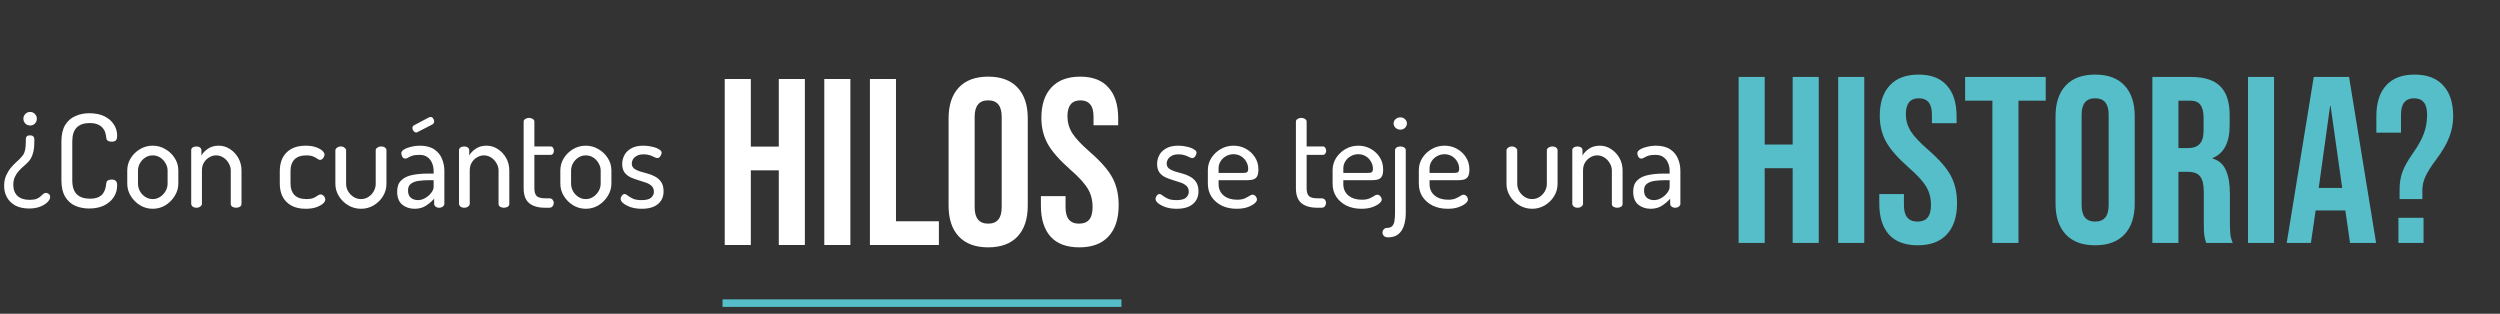 <svg width="247" height="31" viewBox="0 0 247 31" fill="none" xmlns="http://www.w3.org/2000/svg">
<rect x="0" y="0" width="247" height="31" fill="#333333" stroke="none"/>
<path d="M2.873 20.601C2.345 20.601 1.894 20.503 1.519 20.307C1.153 20.103 0.876 19.835 0.689 19.503C0.501 19.162 0.408 18.783 0.408 18.366C0.408 17.982 0.472 17.646 0.599 17.357C0.727 17.067 0.88 16.811 1.059 16.59C1.247 16.369 1.43 16.177 1.609 16.015C1.796 15.853 1.945 15.709 2.056 15.581C2.217 15.419 2.332 15.253 2.401 15.083C2.469 14.904 2.511 14.704 2.528 14.482C2.545 14.261 2.554 14.001 2.554 13.703C2.554 13.609 2.584 13.533 2.643 13.473C2.711 13.405 2.822 13.371 2.975 13.371C3.112 13.371 3.214 13.405 3.282 13.473C3.359 13.541 3.397 13.665 3.397 13.844C3.397 14.295 3.367 14.661 3.308 14.942C3.248 15.215 3.171 15.432 3.078 15.594C2.992 15.755 2.894 15.892 2.784 16.002C2.656 16.139 2.507 16.279 2.337 16.424C2.175 16.56 2.013 16.718 1.851 16.897C1.698 17.067 1.57 17.263 1.468 17.484C1.366 17.706 1.315 17.965 1.315 18.263C1.315 18.732 1.455 19.098 1.736 19.362C2.017 19.617 2.413 19.745 2.924 19.745C3.214 19.745 3.444 19.711 3.614 19.643C3.784 19.575 3.916 19.494 4.01 19.4C4.112 19.307 4.202 19.226 4.278 19.158C4.355 19.09 4.44 19.055 4.534 19.055C4.627 19.055 4.721 19.09 4.815 19.158C4.909 19.226 4.955 19.332 4.955 19.477C4.955 19.63 4.866 19.796 4.687 19.975C4.517 20.145 4.274 20.294 3.959 20.422C3.652 20.541 3.29 20.601 2.873 20.601ZM2.975 12.4C2.797 12.4 2.639 12.336 2.503 12.209C2.375 12.072 2.311 11.91 2.311 11.723C2.311 11.544 2.375 11.391 2.503 11.263C2.63 11.127 2.788 11.059 2.975 11.059C3.163 11.059 3.32 11.127 3.448 11.263C3.576 11.391 3.64 11.544 3.64 11.723C3.64 11.91 3.576 12.072 3.448 12.209C3.32 12.336 3.163 12.4 2.975 12.4ZM8.802 20.601C8.308 20.601 7.853 20.512 7.435 20.333C7.018 20.145 6.686 19.847 6.439 19.439C6.192 19.03 6.068 18.489 6.068 17.816V13.971C6.068 13.299 6.192 12.758 6.439 12.349C6.694 11.94 7.031 11.646 7.448 11.468C7.865 11.28 8.321 11.187 8.815 11.187C9.394 11.187 9.888 11.284 10.297 11.48C10.705 11.676 11.021 11.944 11.242 12.285C11.463 12.617 11.574 12.992 11.574 13.409C11.574 13.648 11.527 13.805 11.434 13.882C11.348 13.959 11.216 13.997 11.037 13.997C10.867 13.997 10.735 13.963 10.642 13.895C10.556 13.827 10.509 13.737 10.501 13.626C10.492 13.499 10.467 13.354 10.424 13.192C10.39 13.022 10.314 12.86 10.194 12.707C10.084 12.545 9.918 12.413 9.696 12.311C9.483 12.209 9.198 12.157 8.84 12.157C8.295 12.157 7.874 12.306 7.576 12.604C7.286 12.894 7.141 13.35 7.141 13.971V17.816C7.141 18.438 7.29 18.898 7.588 19.196C7.887 19.485 8.317 19.63 8.879 19.63C9.236 19.63 9.517 19.579 9.722 19.477C9.935 19.375 10.092 19.247 10.194 19.094C10.297 18.94 10.369 18.779 10.412 18.608C10.454 18.43 10.484 18.263 10.501 18.11C10.509 17.982 10.561 17.889 10.654 17.829C10.748 17.77 10.876 17.74 11.037 17.74C11.216 17.74 11.348 17.782 11.434 17.867C11.527 17.944 11.574 18.102 11.574 18.34C11.574 18.757 11.459 19.141 11.229 19.49C11.008 19.83 10.688 20.103 10.271 20.307C9.862 20.503 9.373 20.601 8.802 20.601ZM15.09 20.627C14.638 20.627 14.221 20.512 13.838 20.282C13.455 20.043 13.148 19.737 12.918 19.362C12.688 18.987 12.573 18.583 12.573 18.148V16.846C12.573 16.411 12.684 16.011 12.905 15.645C13.135 15.27 13.442 14.968 13.825 14.738C14.208 14.508 14.63 14.393 15.09 14.393C15.541 14.393 15.958 14.508 16.342 14.738C16.725 14.959 17.031 15.253 17.261 15.619C17.5 15.985 17.619 16.394 17.619 16.846V18.148C17.619 18.574 17.5 18.979 17.261 19.362C17.031 19.737 16.725 20.043 16.342 20.282C15.958 20.512 15.541 20.627 15.09 20.627ZM15.09 19.669C15.362 19.669 15.605 19.596 15.818 19.451C16.039 19.307 16.218 19.119 16.354 18.889C16.491 18.651 16.559 18.404 16.559 18.148V16.846C16.559 16.599 16.491 16.36 16.354 16.13C16.227 15.9 16.052 15.713 15.831 15.568C15.609 15.423 15.362 15.351 15.09 15.351C14.817 15.351 14.57 15.423 14.349 15.568C14.127 15.713 13.953 15.9 13.825 16.13C13.697 16.36 13.633 16.599 13.633 16.846V18.148C13.633 18.404 13.697 18.651 13.825 18.889C13.953 19.119 14.127 19.307 14.349 19.451C14.57 19.596 14.817 19.669 15.09 19.669ZM19.415 20.524C19.261 20.524 19.134 20.486 19.031 20.409C18.938 20.324 18.891 20.235 18.891 20.141V14.84C18.891 14.729 18.938 14.64 19.031 14.572C19.134 14.504 19.261 14.47 19.415 14.47C19.551 14.47 19.666 14.504 19.759 14.572C19.853 14.64 19.9 14.729 19.9 14.84V15.364C20.036 15.117 20.249 14.895 20.539 14.699C20.828 14.495 21.186 14.393 21.612 14.393C22.02 14.393 22.395 14.508 22.736 14.738C23.076 14.959 23.349 15.253 23.553 15.619C23.758 15.985 23.86 16.394 23.86 16.846V20.141C23.86 20.269 23.805 20.367 23.694 20.435C23.583 20.495 23.46 20.524 23.323 20.524C23.196 20.524 23.076 20.495 22.966 20.435C22.855 20.367 22.8 20.269 22.8 20.141V16.846C22.8 16.599 22.732 16.36 22.595 16.13C22.468 15.9 22.293 15.713 22.072 15.568C21.85 15.423 21.608 15.351 21.343 15.351C21.113 15.351 20.892 15.415 20.679 15.543C20.466 15.662 20.292 15.832 20.155 16.053C20.019 16.266 19.951 16.53 19.951 16.846V20.141C19.951 20.235 19.896 20.324 19.785 20.409C19.683 20.486 19.559 20.524 19.415 20.524ZM30.21 20.627C29.623 20.627 29.137 20.516 28.754 20.294C28.38 20.073 28.099 19.779 27.911 19.413C27.732 19.038 27.643 18.617 27.643 18.148V16.871C27.643 16.411 27.732 15.994 27.911 15.619C28.099 15.245 28.38 14.946 28.754 14.725C29.137 14.504 29.619 14.393 30.198 14.393C30.573 14.393 30.9 14.44 31.181 14.533C31.462 14.627 31.68 14.742 31.833 14.878C31.986 15.014 32.063 15.146 32.063 15.274C32.063 15.342 32.041 15.419 31.999 15.504C31.965 15.581 31.914 15.649 31.846 15.709C31.786 15.768 31.714 15.798 31.628 15.798C31.543 15.798 31.45 15.76 31.347 15.683C31.254 15.606 31.122 15.534 30.951 15.466C30.79 15.389 30.56 15.351 30.262 15.351C29.742 15.351 29.35 15.487 29.086 15.76C28.831 16.032 28.703 16.403 28.703 16.871V18.148C28.703 18.617 28.831 18.987 29.086 19.26C29.35 19.532 29.746 19.669 30.274 19.669C30.581 19.669 30.819 19.63 30.99 19.554C31.16 19.468 31.292 19.392 31.386 19.324C31.488 19.247 31.586 19.209 31.68 19.209C31.773 19.209 31.854 19.238 31.922 19.298C31.99 19.349 32.041 19.413 32.076 19.49C32.118 19.566 32.139 19.643 32.139 19.72C32.139 19.847 32.059 19.984 31.897 20.128C31.735 20.265 31.509 20.384 31.22 20.486C30.93 20.58 30.594 20.627 30.21 20.627ZM35.677 20.627C35.209 20.627 34.783 20.512 34.4 20.282C34.017 20.052 33.71 19.75 33.48 19.375C33.25 19 33.135 18.6 33.135 18.174V14.853C33.135 14.759 33.187 14.674 33.289 14.597C33.399 14.512 33.527 14.47 33.672 14.47C33.817 14.47 33.94 14.512 34.042 14.597C34.145 14.674 34.196 14.759 34.196 14.853V18.174C34.196 18.421 34.26 18.659 34.387 18.889C34.523 19.119 34.702 19.307 34.924 19.451C35.145 19.596 35.392 19.669 35.665 19.669C35.937 19.669 36.184 19.596 36.406 19.451C36.627 19.307 36.802 19.119 36.929 18.889C37.057 18.659 37.121 18.421 37.121 18.174V14.84C37.121 14.738 37.176 14.653 37.287 14.585C37.398 14.508 37.521 14.47 37.657 14.47C37.819 14.47 37.947 14.508 38.041 14.585C38.134 14.653 38.181 14.738 38.181 14.84V18.174C38.181 18.608 38.066 19.013 37.836 19.387C37.615 19.754 37.312 20.052 36.929 20.282C36.546 20.512 36.129 20.627 35.677 20.627ZM40.965 20.627C40.488 20.627 40.079 20.49 39.738 20.218C39.406 19.937 39.24 19.507 39.24 18.928C39.24 18.459 39.368 18.097 39.623 17.842C39.879 17.578 40.228 17.399 40.671 17.305C41.122 17.203 41.642 17.152 42.229 17.152H42.843V16.884C42.843 16.628 42.796 16.381 42.702 16.143C42.608 15.896 42.459 15.696 42.255 15.543C42.059 15.381 41.786 15.3 41.437 15.3C41.139 15.3 40.901 15.33 40.722 15.389C40.552 15.449 40.415 15.513 40.313 15.581C40.211 15.64 40.122 15.67 40.045 15.67C39.917 15.67 39.819 15.611 39.751 15.491C39.683 15.364 39.649 15.245 39.649 15.134C39.649 14.998 39.743 14.874 39.93 14.763C40.117 14.653 40.352 14.563 40.633 14.495C40.914 14.427 41.19 14.393 41.463 14.393C42.059 14.393 42.536 14.512 42.894 14.751C43.251 14.989 43.507 15.296 43.66 15.67C43.822 16.045 43.903 16.445 43.903 16.871V20.141C43.903 20.243 43.852 20.333 43.749 20.409C43.656 20.486 43.532 20.524 43.379 20.524C43.243 20.524 43.128 20.486 43.034 20.409C42.94 20.333 42.894 20.243 42.894 20.141V19.63C42.672 19.886 42.404 20.116 42.089 20.32C41.774 20.524 41.399 20.627 40.965 20.627ZM41.297 19.771C41.544 19.771 41.782 19.703 42.012 19.566C42.251 19.43 42.447 19.26 42.6 19.055C42.762 18.851 42.843 18.655 42.843 18.468V17.803H42.395C42.038 17.803 41.697 17.825 41.373 17.867C41.058 17.91 40.803 18.004 40.607 18.148C40.411 18.285 40.313 18.506 40.313 18.813C40.313 19.145 40.407 19.387 40.594 19.541C40.782 19.694 41.016 19.771 41.297 19.771ZM41.131 13.09C41.029 13.09 40.939 13.043 40.862 12.949C40.786 12.856 40.748 12.758 40.748 12.656C40.748 12.519 40.803 12.426 40.914 12.375L42.408 11.583C42.459 11.566 42.502 11.557 42.536 11.557C42.647 11.557 42.732 11.604 42.791 11.697C42.859 11.783 42.894 11.881 42.894 11.991C42.894 12.128 42.834 12.23 42.715 12.298L41.271 13.039C41.246 13.047 41.22 13.06 41.195 13.077C41.178 13.086 41.156 13.09 41.131 13.09ZM45.873 20.524C45.72 20.524 45.592 20.486 45.49 20.409C45.396 20.324 45.35 20.235 45.35 20.141V14.84C45.35 14.729 45.396 14.64 45.49 14.572C45.592 14.504 45.72 14.47 45.873 14.47C46.01 14.47 46.124 14.504 46.218 14.572C46.312 14.64 46.359 14.729 46.359 14.84V15.364C46.495 15.117 46.708 14.895 46.997 14.699C47.287 14.495 47.645 14.393 48.071 14.393C48.479 14.393 48.854 14.508 49.195 14.738C49.535 14.959 49.808 15.253 50.012 15.619C50.217 15.985 50.319 16.394 50.319 16.846V20.141C50.319 20.269 50.263 20.367 50.153 20.435C50.042 20.495 49.918 20.524 49.782 20.524C49.654 20.524 49.535 20.495 49.425 20.435C49.314 20.367 49.258 20.269 49.258 20.141V16.846C49.258 16.599 49.19 16.36 49.054 16.13C48.926 15.9 48.752 15.713 48.53 15.568C48.309 15.423 48.066 15.351 47.802 15.351C47.572 15.351 47.351 15.415 47.138 15.543C46.925 15.662 46.751 15.832 46.614 16.053C46.478 16.266 46.41 16.53 46.41 16.846V20.141C46.41 20.235 46.355 20.324 46.244 20.409C46.142 20.486 46.018 20.524 45.873 20.524ZM53.856 20.524C53.167 20.524 52.639 20.371 52.273 20.064C51.915 19.758 51.736 19.268 51.736 18.596V12.017C51.736 11.906 51.791 11.817 51.902 11.749C52.013 11.681 52.132 11.646 52.26 11.646C52.396 11.646 52.52 11.681 52.63 11.749C52.741 11.817 52.796 11.906 52.796 12.017V14.47H54.406C54.508 14.47 54.585 14.512 54.636 14.597C54.695 14.682 54.725 14.78 54.725 14.891C54.725 15.002 54.695 15.1 54.636 15.185C54.585 15.261 54.508 15.3 54.406 15.3H52.796V18.596C52.796 18.962 52.873 19.221 53.026 19.375C53.188 19.52 53.465 19.592 53.856 19.592H54.252C54.406 19.592 54.521 19.639 54.597 19.732C54.674 19.826 54.712 19.933 54.712 20.052C54.712 20.171 54.674 20.282 54.597 20.384C54.521 20.478 54.406 20.524 54.252 20.524H53.856ZM57.878 20.627C57.426 20.627 57.009 20.512 56.626 20.282C56.243 20.043 55.936 19.737 55.706 19.362C55.476 18.987 55.361 18.583 55.361 18.148V16.846C55.361 16.411 55.472 16.011 55.694 15.645C55.923 15.27 56.23 14.968 56.613 14.738C56.996 14.508 57.418 14.393 57.878 14.393C58.329 14.393 58.746 14.508 59.13 14.738C59.513 14.959 59.819 15.253 60.049 15.619C60.288 15.985 60.407 16.394 60.407 16.846V18.148C60.407 18.574 60.288 18.979 60.049 19.362C59.819 19.737 59.513 20.043 59.13 20.282C58.746 20.512 58.329 20.627 57.878 20.627ZM57.878 19.669C58.15 19.669 58.393 19.596 58.606 19.451C58.827 19.307 59.006 19.119 59.142 18.889C59.279 18.651 59.347 18.404 59.347 18.148V16.846C59.347 16.599 59.279 16.36 59.142 16.13C59.015 15.9 58.84 15.713 58.619 15.568C58.397 15.423 58.15 15.351 57.878 15.351C57.605 15.351 57.358 15.423 57.137 15.568C56.916 15.713 56.741 15.9 56.613 16.13C56.486 16.36 56.422 16.599 56.422 16.846V18.148C56.422 18.404 56.486 18.651 56.613 18.889C56.741 19.119 56.916 19.307 57.137 19.451C57.358 19.596 57.605 19.669 57.878 19.669ZM63.416 20.627C63.007 20.627 62.645 20.576 62.33 20.473C62.015 20.363 61.768 20.235 61.59 20.09C61.411 19.945 61.321 19.801 61.321 19.656C61.321 19.588 61.338 19.52 61.372 19.451C61.406 19.375 61.449 19.311 61.5 19.26C61.56 19.2 61.624 19.17 61.692 19.17C61.794 19.17 61.905 19.221 62.024 19.324C62.143 19.417 62.305 19.515 62.509 19.617C62.714 19.72 63.007 19.771 63.391 19.771C63.842 19.771 64.157 19.69 64.336 19.528C64.515 19.358 64.604 19.17 64.604 18.966C64.604 18.702 64.528 18.502 64.374 18.366C64.221 18.221 64.025 18.11 63.787 18.034C63.548 17.948 63.297 17.867 63.033 17.791C62.769 17.714 62.518 17.62 62.279 17.51C62.041 17.39 61.845 17.229 61.692 17.024C61.547 16.811 61.474 16.53 61.474 16.181C61.474 15.9 61.543 15.623 61.679 15.351C61.815 15.078 62.037 14.853 62.343 14.674C62.65 14.486 63.059 14.393 63.569 14.393C63.867 14.393 64.153 14.427 64.425 14.495C64.706 14.555 64.932 14.64 65.102 14.751C65.281 14.853 65.371 14.963 65.371 15.083C65.371 15.134 65.354 15.202 65.32 15.287C65.285 15.372 65.239 15.449 65.179 15.517C65.119 15.585 65.043 15.619 64.949 15.619C64.881 15.619 64.783 15.589 64.655 15.53C64.536 15.462 64.387 15.398 64.208 15.338C64.038 15.278 63.829 15.249 63.582 15.249C63.301 15.249 63.075 15.3 62.905 15.402C62.735 15.496 62.611 15.611 62.535 15.747C62.458 15.875 62.42 16.007 62.42 16.143C62.42 16.356 62.492 16.522 62.637 16.641C62.79 16.76 62.986 16.858 63.225 16.935C63.471 17.003 63.727 17.075 63.991 17.152C64.255 17.22 64.506 17.322 64.745 17.459C64.983 17.586 65.179 17.765 65.332 17.995C65.486 18.225 65.562 18.532 65.562 18.915C65.562 19.434 65.375 19.852 65 20.167C64.626 20.473 64.097 20.627 63.416 20.627Z" fill="white"/>
<path d="M116.263 20.627C115.855 20.627 115.493 20.576 115.178 20.473C114.863 20.363 114.616 20.235 114.437 20.09C114.258 19.945 114.168 19.801 114.168 19.656C114.168 19.588 114.185 19.52 114.22 19.451C114.254 19.375 114.296 19.311 114.347 19.26C114.407 19.2 114.471 19.17 114.539 19.17C114.641 19.17 114.752 19.221 114.871 19.324C114.99 19.417 115.152 19.515 115.356 19.617C115.561 19.72 115.855 19.771 116.238 19.771C116.689 19.771 117.004 19.69 117.183 19.528C117.362 19.358 117.451 19.17 117.451 18.966C117.451 18.702 117.375 18.502 117.221 18.366C117.068 18.221 116.872 18.11 116.634 18.034C116.395 17.948 116.144 17.867 115.88 17.791C115.616 17.714 115.365 17.62 115.127 17.51C114.888 17.39 114.692 17.229 114.539 17.024C114.394 16.811 114.322 16.53 114.322 16.181C114.322 15.9 114.39 15.623 114.526 15.351C114.662 15.078 114.884 14.853 115.19 14.674C115.497 14.486 115.906 14.393 116.417 14.393C116.715 14.393 117 14.427 117.273 14.495C117.554 14.555 117.779 14.64 117.95 14.751C118.128 14.853 118.218 14.963 118.218 15.083C118.218 15.134 118.201 15.202 118.167 15.287C118.133 15.372 118.086 15.449 118.026 15.517C117.967 15.585 117.89 15.619 117.796 15.619C117.728 15.619 117.63 15.589 117.502 15.53C117.383 15.462 117.234 15.398 117.055 15.338C116.885 15.278 116.676 15.249 116.429 15.249C116.148 15.249 115.923 15.3 115.752 15.402C115.582 15.496 115.459 15.611 115.382 15.747C115.305 15.875 115.267 16.007 115.267 16.143C115.267 16.356 115.339 16.522 115.484 16.641C115.637 16.76 115.833 16.858 116.072 16.935C116.319 17.003 116.574 17.075 116.838 17.152C117.102 17.22 117.353 17.322 117.592 17.459C117.83 17.586 118.026 17.765 118.18 17.995C118.333 18.225 118.409 18.532 118.409 18.915C118.409 19.434 118.222 19.852 117.847 20.167C117.473 20.473 116.945 20.627 116.263 20.627ZM122.185 20.627C121.631 20.627 121.141 20.524 120.716 20.32C120.29 20.107 119.953 19.818 119.706 19.451C119.459 19.077 119.336 18.642 119.336 18.148V16.807C119.336 16.373 119.451 15.973 119.681 15.606C119.919 15.24 120.23 14.946 120.613 14.725C120.997 14.504 121.418 14.393 121.878 14.393C122.321 14.393 122.725 14.495 123.092 14.699C123.466 14.904 123.764 15.181 123.986 15.53C124.216 15.879 124.331 16.283 124.331 16.743C124.331 17.084 124.275 17.331 124.165 17.484C124.054 17.629 123.913 17.718 123.743 17.752C123.573 17.787 123.394 17.803 123.206 17.803H120.396V18.187C120.396 18.664 120.567 19.043 120.907 19.324C121.248 19.596 121.686 19.732 122.223 19.732C122.538 19.732 122.789 19.69 122.977 19.605C123.164 19.52 123.317 19.439 123.436 19.362C123.556 19.277 123.662 19.234 123.756 19.234C123.849 19.234 123.926 19.264 123.986 19.324C124.054 19.375 124.105 19.439 124.139 19.515C124.173 19.592 124.19 19.66 124.19 19.72C124.19 19.83 124.109 19.958 123.947 20.103C123.786 20.239 123.551 20.363 123.245 20.473C122.947 20.576 122.593 20.627 122.185 20.627ZM120.396 17.088H122.759C122.989 17.088 123.138 17.063 123.206 17.012C123.283 16.952 123.321 16.841 123.321 16.679C123.321 16.424 123.258 16.19 123.13 15.977C123.011 15.755 122.84 15.577 122.619 15.44C122.397 15.304 122.146 15.236 121.865 15.236C121.601 15.236 121.359 15.3 121.137 15.428C120.916 15.547 120.737 15.713 120.601 15.926C120.464 16.139 120.396 16.373 120.396 16.628V17.088ZM130.156 20.524C129.466 20.524 128.938 20.371 128.572 20.064C128.214 19.758 128.036 19.268 128.036 18.596V12.017C128.036 11.906 128.091 11.817 128.202 11.749C128.312 11.681 128.432 11.646 128.559 11.646C128.696 11.646 128.819 11.681 128.93 11.749C129.04 11.817 129.096 11.906 129.096 12.017V14.47H130.705C130.808 14.47 130.884 14.512 130.935 14.597C130.995 14.682 131.025 14.78 131.025 14.891C131.025 15.002 130.995 15.1 130.935 15.185C130.884 15.261 130.808 15.3 130.705 15.3H129.096V18.596C129.096 18.962 129.172 19.221 129.326 19.375C129.488 19.52 129.764 19.592 130.156 19.592H130.552C130.705 19.592 130.82 19.639 130.897 19.732C130.974 19.826 131.012 19.933 131.012 20.052C131.012 20.171 130.974 20.282 130.897 20.384C130.82 20.478 130.705 20.524 130.552 20.524H130.156ZM134.51 20.627C133.956 20.627 133.466 20.524 133.041 20.32C132.615 20.107 132.278 19.818 132.031 19.451C131.784 19.077 131.661 18.642 131.661 18.148V16.807C131.661 16.373 131.776 15.973 132.006 15.606C132.244 15.24 132.555 14.946 132.938 14.725C133.322 14.504 133.743 14.393 134.203 14.393C134.646 14.393 135.05 14.495 135.416 14.699C135.791 14.904 136.089 15.181 136.311 15.53C136.541 15.879 136.656 16.283 136.656 16.743C136.656 17.084 136.6 17.331 136.49 17.484C136.379 17.629 136.238 17.718 136.068 17.752C135.898 17.787 135.719 17.803 135.531 17.803H132.721V18.187C132.721 18.664 132.891 19.043 133.232 19.324C133.573 19.596 134.011 19.732 134.548 19.732C134.863 19.732 135.114 19.69 135.302 19.605C135.489 19.52 135.642 19.439 135.761 19.362C135.881 19.277 135.987 19.234 136.081 19.234C136.174 19.234 136.251 19.264 136.311 19.324C136.379 19.375 136.43 19.439 136.464 19.515C136.498 19.592 136.515 19.66 136.515 19.72C136.515 19.83 136.434 19.958 136.272 20.103C136.111 20.239 135.876 20.363 135.57 20.473C135.272 20.576 134.918 20.627 134.51 20.627ZM132.721 17.088H135.084C135.314 17.088 135.463 17.063 135.531 17.012C135.608 16.952 135.646 16.841 135.646 16.679C135.646 16.424 135.583 16.19 135.455 15.977C135.336 15.755 135.165 15.577 134.944 15.44C134.722 15.304 134.471 15.236 134.19 15.236C133.926 15.236 133.683 15.3 133.462 15.428C133.241 15.547 133.062 15.713 132.926 15.926C132.789 16.139 132.721 16.373 132.721 16.628V17.088ZM137.152 23.45C136.947 23.45 136.803 23.399 136.717 23.296C136.632 23.203 136.59 23.101 136.59 22.99C136.59 22.845 136.637 22.73 136.73 22.645C136.815 22.56 136.913 22.517 137.024 22.517C137.271 22.517 137.45 22.453 137.561 22.326C137.68 22.198 137.752 22.019 137.778 21.789C137.812 21.568 137.829 21.316 137.829 21.035V14.84C137.829 14.729 137.88 14.64 137.982 14.572C138.084 14.504 138.208 14.47 138.353 14.47C138.506 14.47 138.634 14.504 138.736 14.572C138.838 14.64 138.889 14.729 138.889 14.84V21.035C138.889 21.504 138.829 21.921 138.71 22.287C138.591 22.653 138.404 22.939 138.148 23.143C137.893 23.348 137.561 23.45 137.152 23.45ZM138.353 12.809C138.174 12.809 138.016 12.749 137.88 12.63C137.752 12.502 137.688 12.357 137.688 12.196C137.688 12.034 137.752 11.893 137.88 11.774C138.016 11.655 138.174 11.595 138.353 11.595C138.54 11.595 138.693 11.655 138.812 11.774C138.94 11.893 139.004 12.034 139.004 12.196C139.004 12.357 138.94 12.502 138.812 12.63C138.693 12.749 138.54 12.809 138.353 12.809ZM143.03 20.627C142.476 20.627 141.987 20.524 141.561 20.32C141.135 20.107 140.799 19.818 140.552 19.451C140.305 19.077 140.181 18.642 140.181 18.148V16.807C140.181 16.373 140.296 15.973 140.526 15.606C140.764 15.24 141.075 14.946 141.459 14.725C141.842 14.504 142.263 14.393 142.723 14.393C143.166 14.393 143.57 14.495 143.937 14.699C144.311 14.904 144.609 15.181 144.831 15.53C145.061 15.879 145.176 16.283 145.176 16.743C145.176 17.084 145.12 17.331 145.01 17.484C144.899 17.629 144.758 17.718 144.588 17.752C144.418 17.787 144.239 17.803 144.052 17.803H141.241V18.187C141.241 18.664 141.412 19.043 141.752 19.324C142.093 19.596 142.532 19.732 143.068 19.732C143.383 19.732 143.634 19.69 143.822 19.605C144.009 19.52 144.162 19.439 144.282 19.362C144.401 19.277 144.507 19.234 144.601 19.234C144.695 19.234 144.771 19.264 144.831 19.324C144.899 19.375 144.95 19.439 144.984 19.515C145.018 19.592 145.035 19.66 145.035 19.72C145.035 19.83 144.954 19.958 144.793 20.103C144.631 20.239 144.397 20.363 144.09 20.473C143.792 20.576 143.438 20.627 143.03 20.627ZM141.241 17.088H143.605C143.834 17.088 143.984 17.063 144.052 17.012C144.128 16.952 144.167 16.841 144.167 16.679C144.167 16.424 144.103 16.19 143.975 15.977C143.856 15.755 143.685 15.577 143.464 15.44C143.243 15.304 142.991 15.236 142.71 15.236C142.446 15.236 142.204 15.3 141.982 15.428C141.761 15.547 141.582 15.713 141.446 15.926C141.309 16.139 141.241 16.373 141.241 16.628V17.088ZM151.384 20.627C150.916 20.627 150.49 20.512 150.107 20.282C149.724 20.052 149.417 19.75 149.187 19.375C148.957 19 148.842 18.6 148.842 18.174V14.853C148.842 14.759 148.894 14.674 148.996 14.597C149.106 14.512 149.234 14.47 149.379 14.47C149.524 14.47 149.647 14.512 149.749 14.597C149.852 14.674 149.903 14.759 149.903 14.853V18.174C149.903 18.421 149.967 18.659 150.094 18.889C150.231 19.119 150.409 19.307 150.631 19.451C150.852 19.596 151.099 19.669 151.372 19.669C151.644 19.669 151.891 19.596 152.113 19.451C152.334 19.307 152.509 19.119 152.636 18.889C152.764 18.659 152.828 18.421 152.828 18.174V14.84C152.828 14.738 152.883 14.653 152.994 14.585C153.105 14.508 153.228 14.47 153.364 14.47C153.526 14.47 153.654 14.508 153.748 14.585C153.841 14.653 153.888 14.738 153.888 14.84V18.174C153.888 18.608 153.773 19.013 153.543 19.387C153.322 19.754 153.02 20.052 152.636 20.282C152.253 20.512 151.836 20.627 151.384 20.627ZM155.867 20.524C155.714 20.524 155.586 20.486 155.484 20.409C155.39 20.324 155.343 20.235 155.343 20.141V14.84C155.343 14.729 155.39 14.64 155.484 14.572C155.586 14.504 155.714 14.47 155.867 14.47C156.003 14.47 156.118 14.504 156.212 14.572C156.306 14.64 156.352 14.729 156.352 14.84V15.364C156.489 15.117 156.702 14.895 156.991 14.699C157.281 14.495 157.638 14.393 158.064 14.393C158.473 14.393 158.848 14.508 159.188 14.738C159.529 14.959 159.801 15.253 160.006 15.619C160.21 15.985 160.312 16.394 160.312 16.846V20.141C160.312 20.269 160.257 20.367 160.146 20.435C160.036 20.495 159.912 20.524 159.776 20.524C159.648 20.524 159.529 20.495 159.418 20.435C159.307 20.367 159.252 20.269 159.252 20.141V16.846C159.252 16.599 159.184 16.36 159.048 16.13C158.92 15.9 158.745 15.713 158.524 15.568C158.303 15.423 158.06 15.351 157.796 15.351C157.566 15.351 157.344 15.415 157.132 15.543C156.919 15.662 156.744 15.832 156.608 16.053C156.472 16.266 156.403 16.53 156.403 16.846V20.141C156.403 20.235 156.348 20.324 156.237 20.409C156.135 20.486 156.012 20.524 155.867 20.524ZM163.084 20.627C162.607 20.627 162.198 20.49 161.857 20.218C161.525 19.937 161.359 19.507 161.359 18.928C161.359 18.459 161.487 18.097 161.742 17.842C161.998 17.578 162.347 17.399 162.79 17.305C163.241 17.203 163.761 17.152 164.348 17.152H164.961V16.884C164.961 16.628 164.915 16.381 164.821 16.143C164.727 15.896 164.578 15.696 164.374 15.543C164.178 15.381 163.905 15.3 163.556 15.3C163.258 15.3 163.02 15.33 162.841 15.389C162.671 15.449 162.534 15.513 162.432 15.581C162.33 15.64 162.241 15.67 162.164 15.67C162.036 15.67 161.938 15.611 161.87 15.491C161.802 15.364 161.768 15.245 161.768 15.134C161.768 14.998 161.862 14.874 162.049 14.763C162.236 14.653 162.471 14.563 162.752 14.495C163.033 14.427 163.309 14.393 163.582 14.393C164.178 14.393 164.655 14.512 165.013 14.751C165.37 14.989 165.626 15.296 165.779 15.67C165.941 16.045 166.022 16.445 166.022 16.871V20.141C166.022 20.243 165.971 20.333 165.868 20.409C165.775 20.486 165.651 20.524 165.498 20.524C165.362 20.524 165.247 20.486 165.153 20.409C165.059 20.333 165.013 20.243 165.013 20.141V19.63C164.791 19.886 164.523 20.116 164.208 20.32C163.893 20.524 163.518 20.627 163.084 20.627ZM163.416 19.771C163.663 19.771 163.901 19.703 164.131 19.566C164.37 19.43 164.565 19.26 164.719 19.055C164.881 18.851 164.961 18.655 164.961 18.468V17.803H164.514C164.157 17.803 163.816 17.825 163.492 17.867C163.177 17.91 162.922 18.004 162.726 18.148C162.53 18.285 162.432 18.506 162.432 18.813C162.432 19.145 162.526 19.387 162.713 19.541C162.901 19.694 163.135 19.771 163.416 19.771Z" fill="white"/>
<path d="M71.604 7.807H74.181V14.483H76.945V7.807H79.521V24.204H76.945V16.826H74.181V24.204H71.604V7.807ZM81.44 7.807H84.017V24.204H81.44V7.807ZM85.947 7.807H88.523V21.862H92.763V24.204H85.947V7.807ZM97.632 24.438C96.367 24.438 95.398 24.079 94.727 23.361C94.055 22.642 93.72 21.628 93.72 20.316V11.696C93.72 10.384 94.055 9.369 94.727 8.651C95.398 7.932 96.367 7.573 97.632 7.573C98.896 7.573 99.865 7.932 100.536 8.651C101.208 9.369 101.543 10.384 101.543 11.696V20.316C101.543 21.628 101.208 22.642 100.536 23.361C99.865 24.079 98.896 24.438 97.632 24.438ZM97.632 22.096C98.522 22.096 98.967 21.557 98.967 20.48V11.532C98.967 10.454 98.522 9.915 97.632 9.915C96.741 9.915 96.296 10.454 96.296 11.532V20.48C96.296 21.557 96.741 22.096 97.632 22.096ZM106.635 24.438C105.386 24.438 104.441 24.087 103.801 23.384C103.161 22.666 102.841 21.643 102.841 20.316V19.379H105.277V20.503C105.277 21.565 105.722 22.096 106.612 22.096C107.049 22.096 107.377 21.971 107.596 21.721C107.83 21.456 107.947 21.034 107.947 20.456C107.947 19.769 107.791 19.168 107.479 18.653C107.166 18.122 106.589 17.489 105.745 16.755C104.683 15.818 103.942 14.975 103.52 14.226C103.098 13.46 102.888 12.601 102.888 11.649C102.888 10.353 103.216 9.353 103.871 8.651C104.527 7.932 105.48 7.573 106.729 7.573C107.963 7.573 108.892 7.932 109.517 8.651C110.157 9.353 110.477 10.368 110.477 11.696V12.375H108.041V11.532C108.041 10.97 107.932 10.563 107.713 10.314C107.494 10.048 107.174 9.915 106.753 9.915C105.894 9.915 105.464 10.439 105.464 11.485C105.464 12.078 105.62 12.633 105.933 13.148C106.261 13.663 106.846 14.288 107.69 15.022C108.767 15.959 109.509 16.81 109.915 17.575C110.321 18.34 110.524 19.238 110.524 20.269C110.524 21.612 110.188 22.642 109.517 23.361C108.861 24.079 107.9 24.438 106.635 24.438Z" fill="white"/>
<path d="M171.776 7.603H174.352V14.279H177.116V7.603H179.693V24H177.116V16.621H174.352V24H171.776V7.603ZM181.612 7.603H184.189V24H181.612V7.603ZM189.468 24.234C188.219 24.234 187.274 23.883 186.634 23.18C185.994 22.462 185.673 21.439 185.673 20.112V19.175H188.109V20.299C188.109 21.361 188.555 21.892 189.445 21.892C189.882 21.892 190.21 21.767 190.428 21.517C190.663 21.252 190.78 20.83 190.78 20.252C190.78 19.565 190.624 18.964 190.311 18.448C189.999 17.918 189.421 17.285 188.578 16.551C187.516 15.614 186.774 14.771 186.353 14.021C185.931 13.256 185.72 12.397 185.72 11.445C185.72 10.149 186.048 9.149 186.704 8.446C187.36 7.728 188.312 7.369 189.562 7.369C190.795 7.369 191.725 7.728 192.349 8.446C192.989 9.149 193.31 10.164 193.31 11.492V12.171H190.874V11.328C190.874 10.765 190.764 10.359 190.546 10.11C190.327 9.844 190.007 9.711 189.585 9.711C188.726 9.711 188.297 10.235 188.297 11.281C188.297 11.874 188.453 12.428 188.765 12.944C189.093 13.459 189.679 14.084 190.522 14.818C191.6 15.755 192.341 16.606 192.747 17.371C193.153 18.136 193.356 19.034 193.356 20.065C193.356 21.408 193.021 22.438 192.349 23.157C191.693 23.875 190.733 24.234 189.468 24.234ZM196.848 9.946H194.155V7.603H202.119V9.946H199.425V24H196.848V9.946ZM206.999 24.234C205.734 24.234 204.766 23.875 204.095 23.157C203.423 22.438 203.087 21.423 203.087 20.112V11.492C203.087 10.18 203.423 9.165 204.095 8.446C204.766 7.728 205.734 7.369 206.999 7.369C208.264 7.369 209.232 7.728 209.904 8.446C210.575 9.165 210.911 10.18 210.911 11.492V20.112C210.911 21.423 210.575 22.438 209.904 23.157C209.232 23.875 208.264 24.234 206.999 24.234ZM206.999 21.892C207.889 21.892 208.334 21.353 208.334 20.276V11.328C208.334 10.25 207.889 9.711 206.999 9.711C206.109 9.711 205.664 10.25 205.664 11.328V20.276C205.664 21.353 206.109 21.892 206.999 21.892ZM212.653 7.603H216.472C217.799 7.603 218.767 7.916 219.376 8.54C219.985 9.149 220.29 10.094 220.29 11.374V12.382C220.29 14.084 219.728 15.161 218.603 15.614V15.661C219.228 15.848 219.665 16.231 219.915 16.809C220.18 17.387 220.313 18.16 220.313 19.128V22.009C220.313 22.477 220.329 22.86 220.36 23.157C220.391 23.438 220.469 23.719 220.594 24H217.971C217.877 23.735 217.815 23.485 217.783 23.25C217.752 23.016 217.736 22.595 217.736 21.985V18.987C217.736 18.238 217.612 17.715 217.362 17.418C217.127 17.121 216.714 16.973 216.12 16.973H215.23V24H212.653V7.603ZM216.167 14.63C216.682 14.63 217.065 14.498 217.315 14.232C217.58 13.967 217.713 13.522 217.713 12.897V11.632C217.713 11.039 217.604 10.609 217.385 10.344C217.182 10.078 216.854 9.946 216.401 9.946H215.23V14.63H216.167ZM222.101 7.603H224.677V24H222.101V7.603ZM228.598 7.603H232.088L234.759 24H232.182L231.714 20.744V20.791H228.786L228.317 24H225.928L228.598 7.603ZM231.409 18.566L230.261 10.461H230.215L229.09 18.566H231.409ZM237.08 18.683C237.08 18.105 237.166 17.558 237.338 17.043C237.525 16.512 237.861 15.903 238.345 15.216C238.907 14.42 239.29 13.732 239.493 13.155C239.696 12.577 239.797 11.968 239.797 11.328C239.797 10.765 239.688 10.359 239.469 10.11C239.251 9.844 238.93 9.711 238.509 9.711C238.087 9.711 237.767 9.844 237.548 10.11C237.33 10.359 237.22 10.765 237.22 11.328V13.108H234.784V11.492C234.784 10.164 235.105 9.149 235.745 8.446C236.385 7.728 237.322 7.369 238.556 7.369C239.805 7.369 240.75 7.728 241.39 8.446C242.046 9.149 242.374 10.164 242.374 11.492C242.374 12.21 242.241 12.905 241.976 13.576C241.726 14.232 241.288 14.974 240.664 15.802C240.164 16.473 239.813 17.035 239.61 17.488C239.422 17.925 239.329 18.355 239.329 18.776V19.667H237.08V18.683ZM236.963 21.517H239.446V24H236.963V21.517Z" fill="#56BEC9"/>
<line x1="110.798" y1="29.949" x2="71.386" y2="29.949" stroke="#56BEC9" stroke-width="0.744"/>
</svg>
